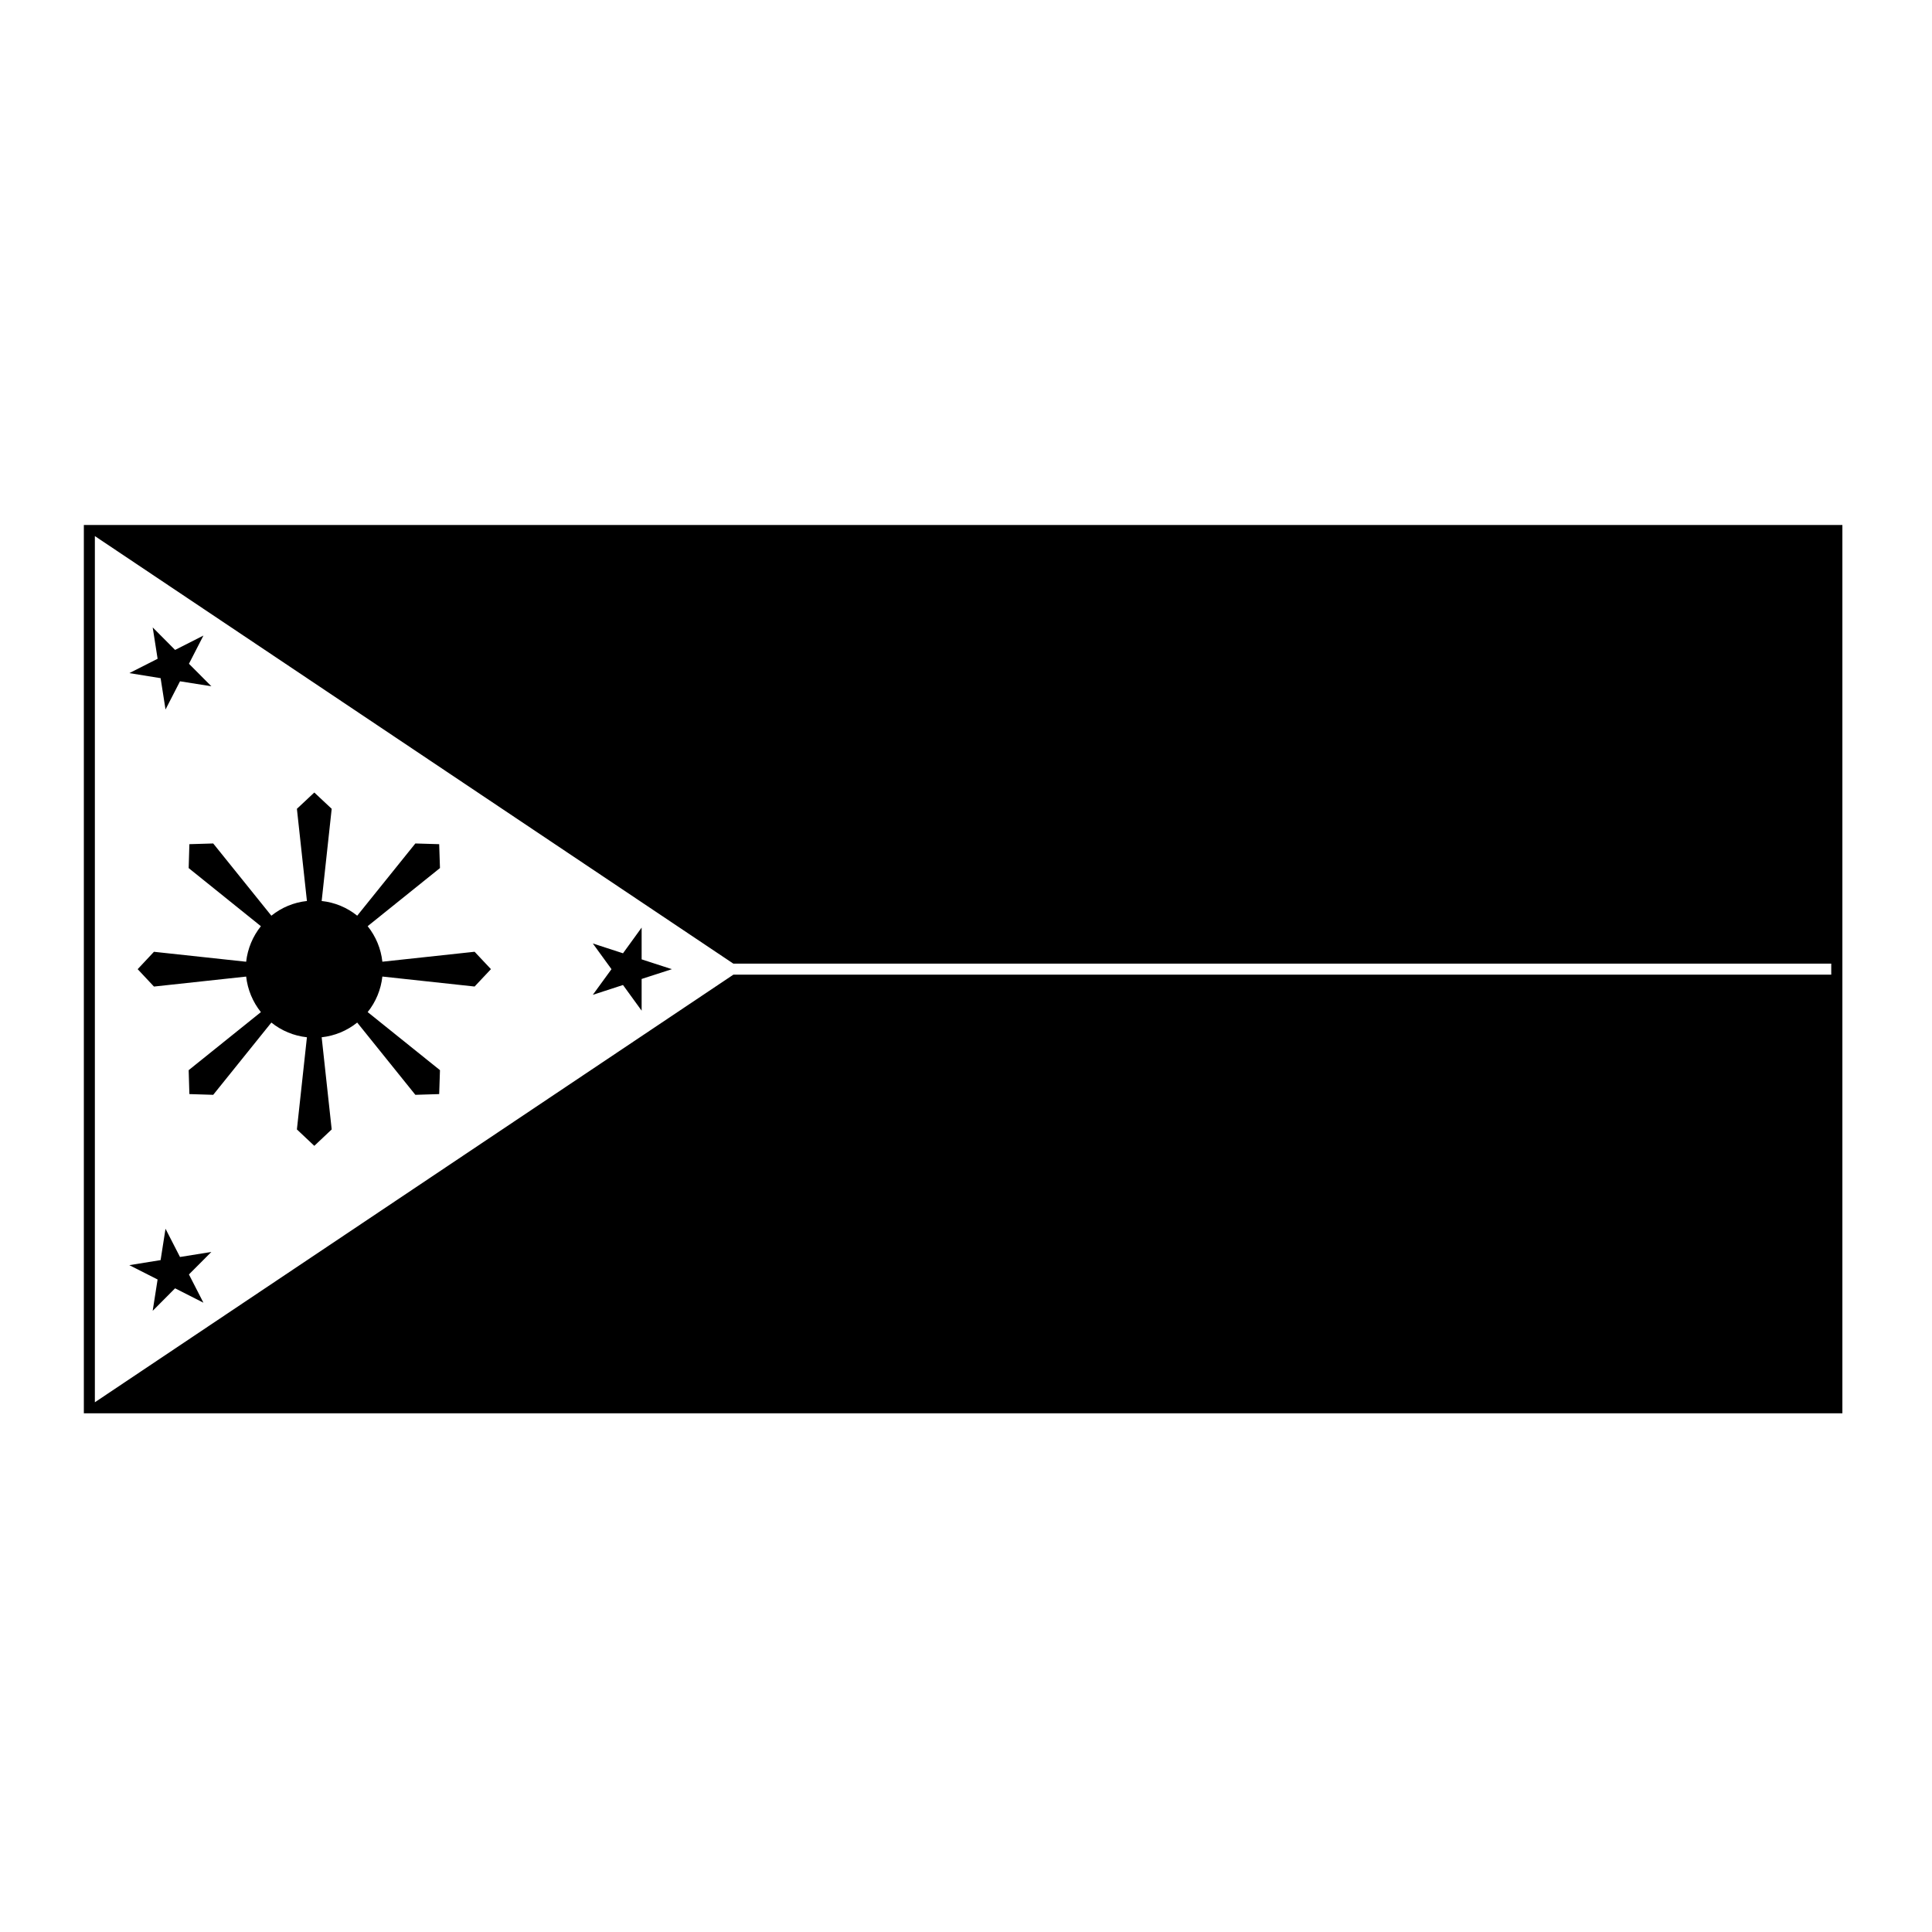 <?xml version="1.0" encoding="UTF-8"?>
<!-- Uploaded to: ICON Repo, www.iconrepo.com, Generator: ICON Repo Mixer Tools -->
<svg fill="#000000" width="800px" height="800px" version="1.1" viewBox="144 144 512 512" xmlns="http://www.w3.org/2000/svg">
 <path d="m166.22 283.13h466.03v235.41h-466.03zm172.13 119.17h290.95v-2.922h-290.95l-169.21-113.31v229.55zm-144.35 25.305 0.188 6.34 6.316 0.195 15.41-19.148c2.707 2.168 5.965 3.523 9.426 3.894l-2.656 24.426 4.613 4.348 4.606-4.348-2.656-24.426c3.457-0.371 6.723-1.734 9.418-3.894l15.41 19.148 6.316-0.195 0.207-6.34-19.16-15.391c2.168-2.695 3.523-5.984 3.894-9.418l24.445 2.644 4.328-4.606-4.328-4.606-24.445 2.637c-0.371-3.445-1.734-6.711-3.894-9.418l19.16-15.402-0.207-6.328-6.316-0.188-15.41 19.141c-2.695-2.176-5.965-3.531-9.418-3.894l2.656-24.434-4.606-4.316-4.613 4.316 2.656 24.434c-3.465 0.363-6.723 1.723-9.426 3.894l-15.41-19.141-6.316 0.188-0.188 6.336 19.141 15.402c-2.168 2.707-3.523 5.977-3.906 9.418l-24.434-2.637-4.316 4.606 4.316 4.606 24.434-2.644c0.383 3.438 1.742 6.723 3.906 9.418zm120.04-37.785-4.938 6.812-8-2.602 4.949 6.812-4.949 6.797 8-2.602 4.938 6.801v-8.402l8.012-2.594-8.012-2.602zm-116.13 99.41-3.84-7.488 5.945-5.965-8.312 1.34-3.84-7.488-1.301 8.312-8.293 1.34 7.496 3.797-1.301 8.305 5.934-5.965zm-7.508-172.99-5.934-5.965 1.301 8.312-7.496 3.797 8.293 1.34 1.301 8.305 3.84-7.477 8.312 1.32-5.945-5.965 3.84-7.477z"/>
</svg>